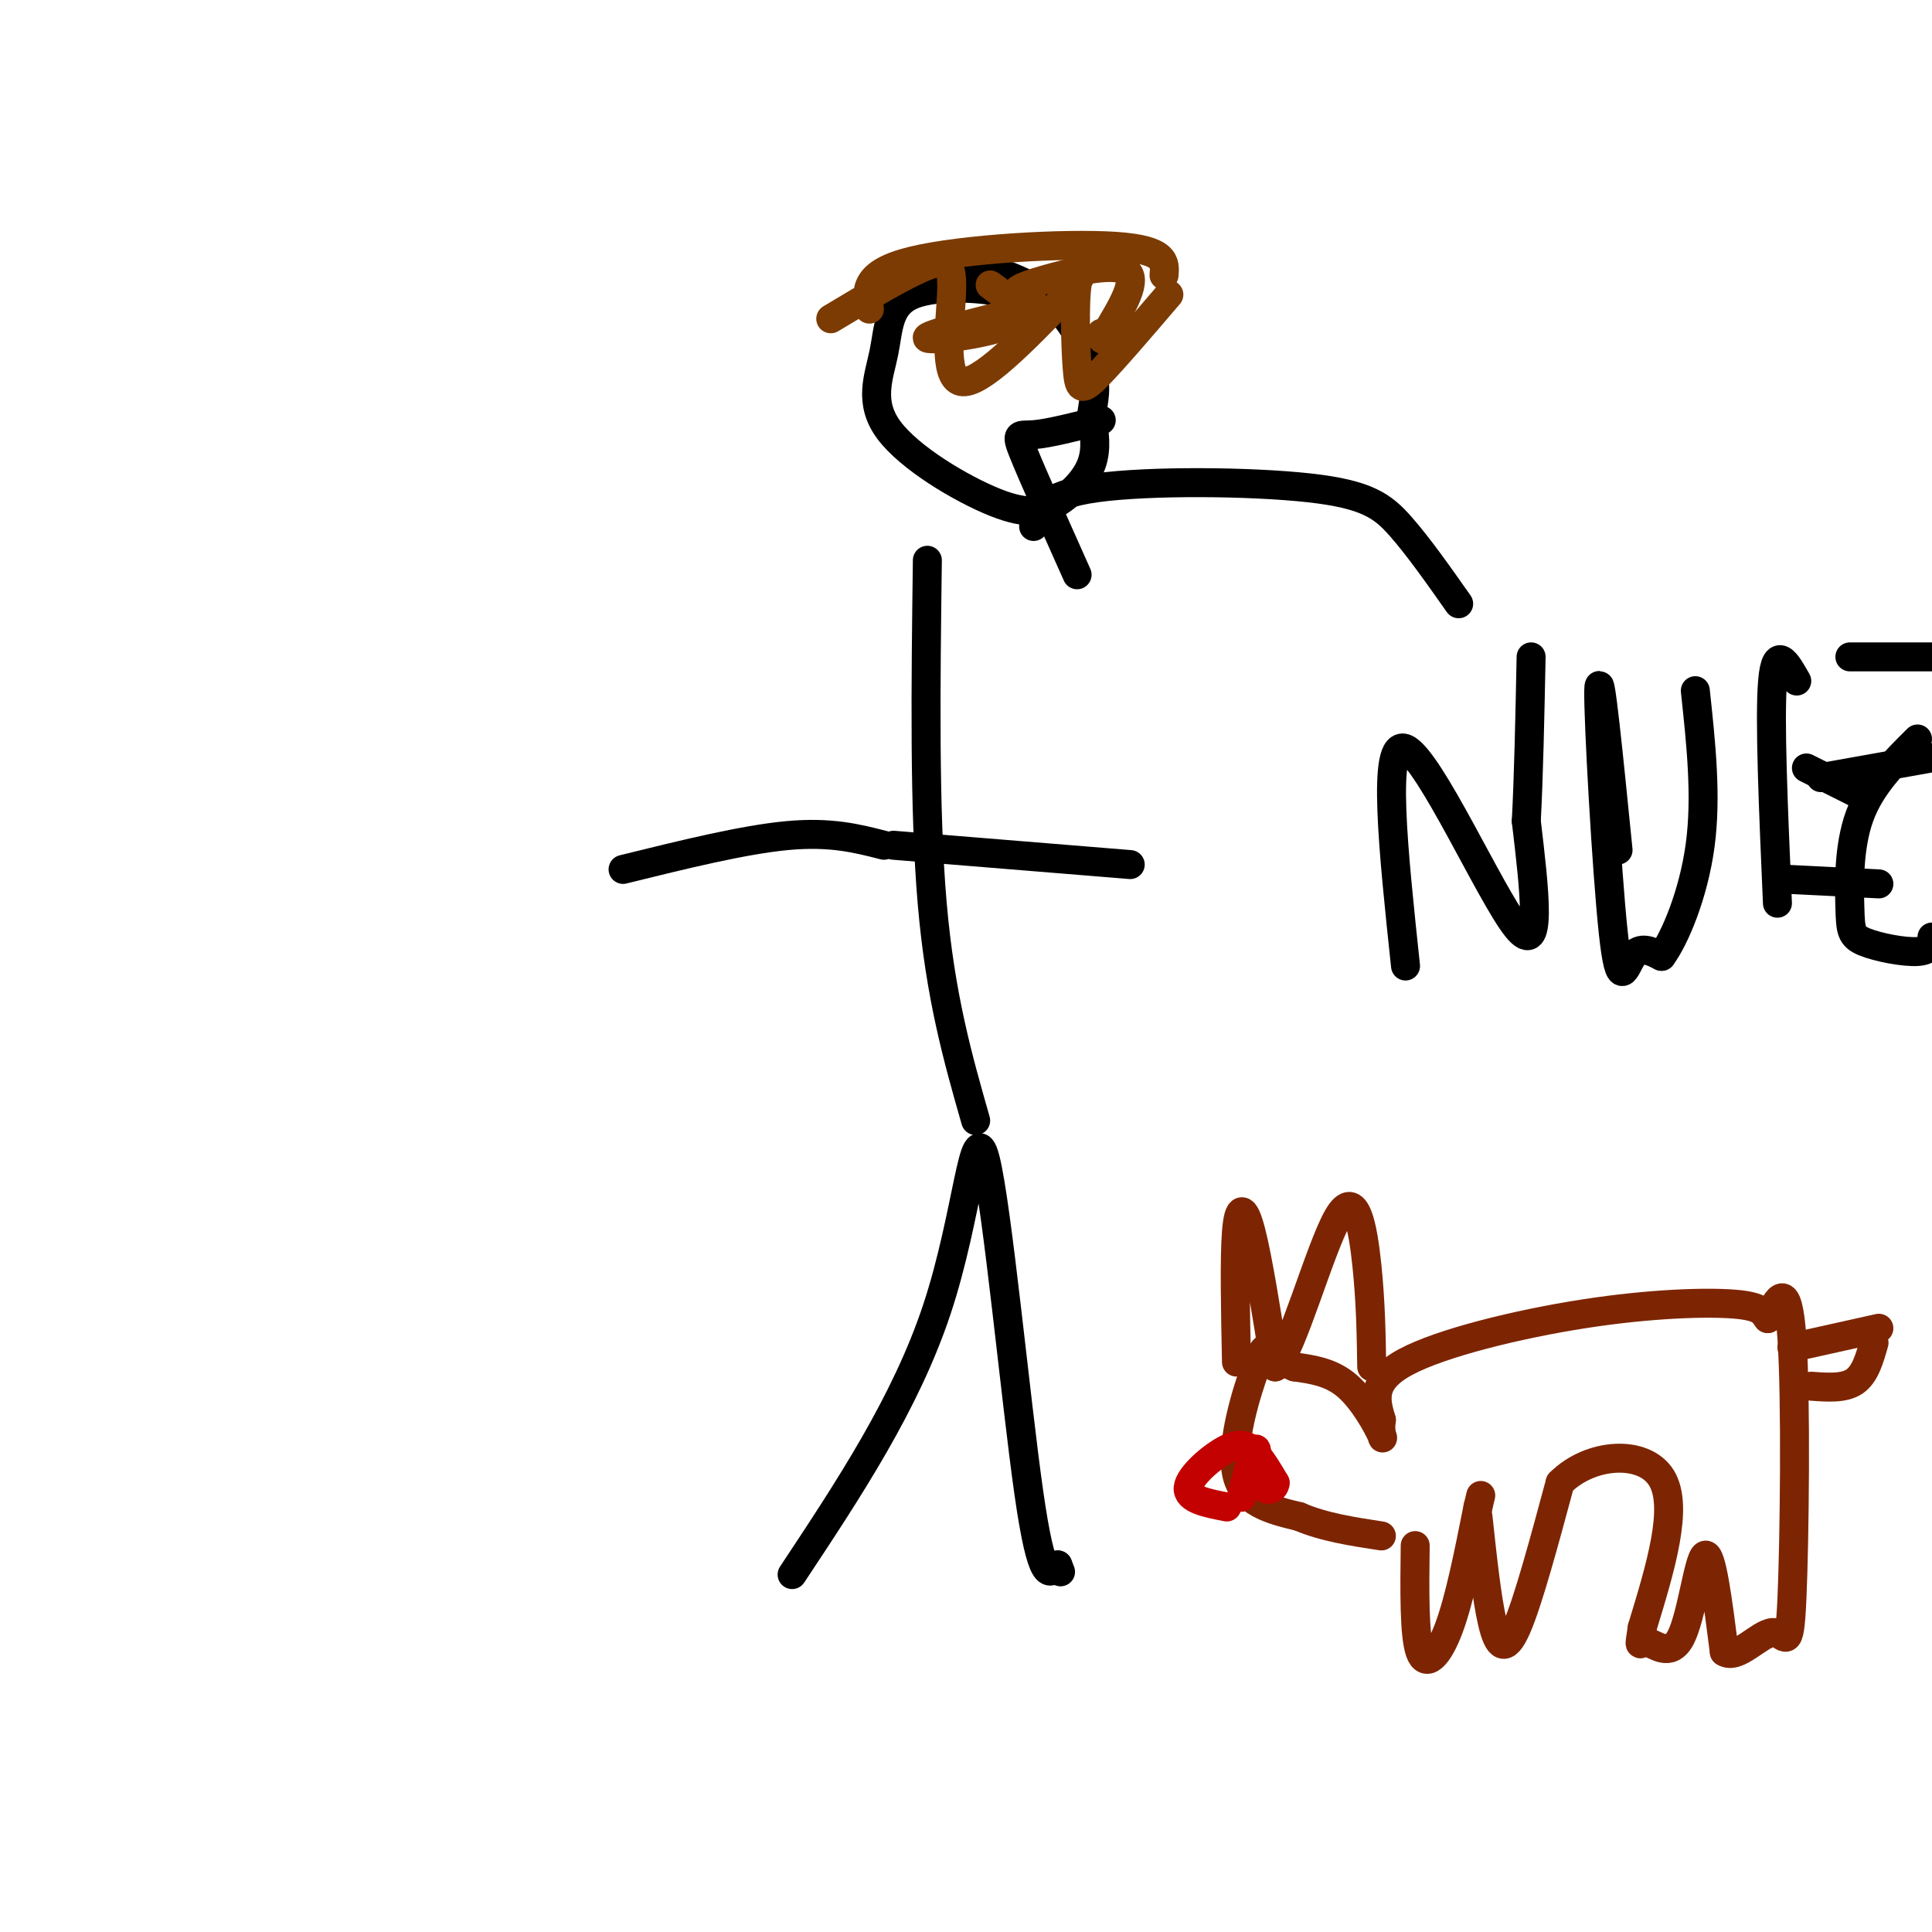 <svg viewBox='0 0 400 400' version='1.1' xmlns='http://www.w3.org/2000/svg' xmlns:xlink='http://www.w3.org/1999/xlink'><g fill='none' stroke='rgb(0,0,0)' stroke-width='6' stroke-linecap='round' stroke-linejoin='round'><path d='M164,326c11.780,-17.774 23.560,-35.548 30,-55c6.440,-19.452 7.542,-40.583 10,-31c2.458,9.583 6.274,49.881 9,69c2.726,19.119 4.363,17.060 6,15'/><path d='M219,324c1.000,2.500 0.500,1.250 0,0'/><path d='M202,232c-3.667,-12.833 -7.333,-25.667 -9,-45c-1.667,-19.333 -1.333,-45.167 -1,-71'/><path d='M183,175c-5.500,-1.417 -11.000,-2.833 -20,-2c-9.000,0.833 -21.500,3.917 -34,7'/><path d='M185,175c0.000,0.000 49.000,4.000 49,4'/><path d='M209,67c2.116,-2.270 4.232,-4.540 0,-6c-4.232,-1.460 -14.813,-2.109 -20,0c-5.187,2.109 -4.979,6.977 -6,12c-1.021,5.023 -3.271,10.199 1,16c4.271,5.801 15.062,12.225 22,15c6.938,2.775 10.022,1.901 13,0c2.978,-1.901 5.851,-4.829 7,-8c1.149,-3.171 0.575,-6.586 0,-10'/><path d='M226,86c0.357,-3.005 1.250,-5.517 0,-10c-1.250,-4.483 -4.644,-10.938 -10,-15c-5.356,-4.062 -12.673,-5.732 -17,-6c-4.327,-0.268 -5.663,0.866 -7,2'/></g>
<g fill='none' stroke='rgb(124,59,2)' stroke-width='6' stroke-linecap='round' stroke-linejoin='round'><path d='M172,66c7.815,-4.685 15.631,-9.369 20,-11c4.369,-1.631 5.292,-0.208 5,6c-0.292,6.208 -1.798,17.202 2,18c3.798,0.798 12.899,-8.601 22,-18'/><path d='M221,61c3.872,-4.182 2.553,-5.636 2,-2c-0.553,3.636 -0.341,12.364 0,17c0.341,4.636 0.812,5.182 4,2c3.188,-3.182 9.094,-10.091 15,-17'/><path d='M241,57c0.244,-2.644 0.489,-5.289 -10,-6c-10.489,-0.711 -31.711,0.511 -42,3c-10.289,2.489 -9.644,6.244 -9,10'/><path d='M205,59c4.044,2.911 8.089,5.822 4,8c-4.089,2.178 -16.311,3.622 -17,3c-0.689,-0.622 10.156,-3.311 21,-6'/><path d='M213,64c2.777,-1.499 -0.781,-2.247 -2,-3c-1.219,-0.753 -0.097,-1.510 5,-3c5.097,-1.490 14.171,-3.711 17,-2c2.829,1.711 -0.585,7.356 -4,13'/><path d='M229,69c-0.833,2.167 -0.917,1.083 -1,0'/></g>
<g fill='none' stroke='rgb(0,0,0)' stroke-width='6' stroke-linecap='round' stroke-linejoin='round'><path d='M302,125c-4.155,-5.905 -8.310,-11.810 -12,-16c-3.690,-4.190 -6.917,-6.667 -19,-8c-12.083,-1.333 -33.024,-1.524 -44,0c-10.976,1.524 -11.988,4.762 -13,8'/><path d='M223,119c-4.556,-10.178 -9.111,-20.356 -11,-25c-1.889,-4.644 -1.111,-3.756 2,-4c3.111,-0.244 8.556,-1.622 14,-3'/><path d='M291,200c-2.511,-23.600 -5.022,-47.200 0,-45c5.022,2.200 17.578,30.200 23,37c5.422,6.800 3.711,-7.600 2,-22'/><path d='M316,170c0.500,-9.333 0.750,-21.667 1,-34'/><path d='M335,176c-1.946,-19.452 -3.893,-38.905 -4,-33c-0.107,5.905 1.625,37.167 3,50c1.375,12.833 2.393,7.238 4,5c1.607,-2.238 3.804,-1.119 6,0'/><path d='M344,198c2.756,-3.689 6.644,-12.911 8,-23c1.356,-10.089 0.178,-21.044 -1,-32'/><path d='M368,187c-0.833,-19.167 -1.667,-38.333 -1,-46c0.667,-7.667 2.833,-3.833 5,0'/><path d='M374,159c0.000,0.000 10.000,5.000 10,5'/><path d='M369,182c0.000,0.000 20.000,1.000 20,1'/><path d='M383,136c0.000,0.000 29.000,0.000 29,0'/><path d='M397,153c-4.837,4.802 -9.675,9.604 -12,16c-2.325,6.396 -2.139,14.384 -2,19c0.139,4.616 0.230,5.858 3,7c2.770,1.142 8.220,2.183 11,2c2.780,-0.183 2.890,-1.592 3,-3'/><path d='M377,161c0.000,0.000 28.000,-5.000 28,-5'/></g>
<g fill='none' stroke='rgb(125,37,2)' stroke-width='6' stroke-linecap='round' stroke-linejoin='round'><path d='M293,320c-0.111,9.289 -0.222,18.578 1,22c1.222,3.422 3.778,0.978 6,-5c2.222,-5.978 4.111,-15.489 6,-25'/><path d='M306,312c1.000,-4.167 0.500,-2.083 0,0'/><path d='M306,314c0.911,8.511 1.822,17.022 3,22c1.178,4.978 2.622,6.422 5,1c2.378,-5.422 5.689,-17.711 9,-30'/><path d='M323,307c6.244,-6.267 17.356,-6.933 21,-1c3.644,5.933 -0.178,18.467 -4,31'/><path d='M340,337c-0.750,5.201 -0.624,2.703 1,3c1.624,0.297 4.745,3.388 7,-1c2.255,-4.388 3.644,-16.254 5,-17c1.356,-0.746 2.678,9.627 4,20'/><path d='M357,342c2.657,1.764 7.300,-3.826 10,-4c2.700,-0.174 3.458,5.069 4,-7c0.542,-12.069 0.869,-41.448 0,-54c-0.869,-12.552 -2.935,-8.276 -5,-4'/><path d='M366,273c-1.054,-1.298 -1.190,-2.544 -7,-3c-5.810,-0.456 -17.295,-0.123 -31,2c-13.705,2.123 -29.630,6.035 -37,10c-7.370,3.965 -6.185,7.982 -5,12'/><path d='M286,294c-0.488,3.083 0.792,4.792 0,3c-0.792,-1.792 -3.655,-7.083 -7,-10c-3.345,-2.917 -7.173,-3.458 -11,-4'/><path d='M268,283c-2.758,-1.158 -4.152,-2.053 -5,-3c-0.848,-0.947 -1.152,-1.947 -3,3c-1.848,4.947 -5.242,15.842 -4,22c1.242,6.158 7.121,7.579 13,9'/><path d='M269,314c5.000,2.167 11.000,3.083 17,4'/></g>
<g fill='none' stroke='rgb(195,1,1)' stroke-width='6' stroke-linecap='round' stroke-linejoin='round'><path d='M254,312c-4.131,-0.792 -8.262,-1.583 -8,-4c0.262,-2.417 4.917,-6.458 8,-8c3.083,-1.542 4.595,-0.583 6,1c1.405,1.583 2.702,3.792 4,6'/><path d='M264,307c-0.036,1.464 -2.125,2.125 -3,0c-0.875,-2.125 -0.536,-7.036 -1,-7c-0.464,0.036 -1.732,5.018 -3,10'/></g>
<g fill='none' stroke='rgb(125,37,2)' stroke-width='6' stroke-linecap='round' stroke-linejoin='round'><path d='M256,282c-0.222,-10.778 -0.444,-21.556 0,-27c0.444,-5.444 1.556,-5.556 3,0c1.444,5.556 3.222,16.778 5,28'/><path d='M264,283c3.369,-3.024 9.292,-24.583 13,-31c3.708,-6.417 5.202,2.310 6,10c0.798,7.690 0.899,14.345 1,21'/><path d='M371,279c0.000,0.000 18.000,-4.000 18,-4'/><path d='M388,278c-0.917,3.250 -1.833,6.500 -4,8c-2.167,1.500 -5.583,1.250 -9,1'/></g>
</svg>